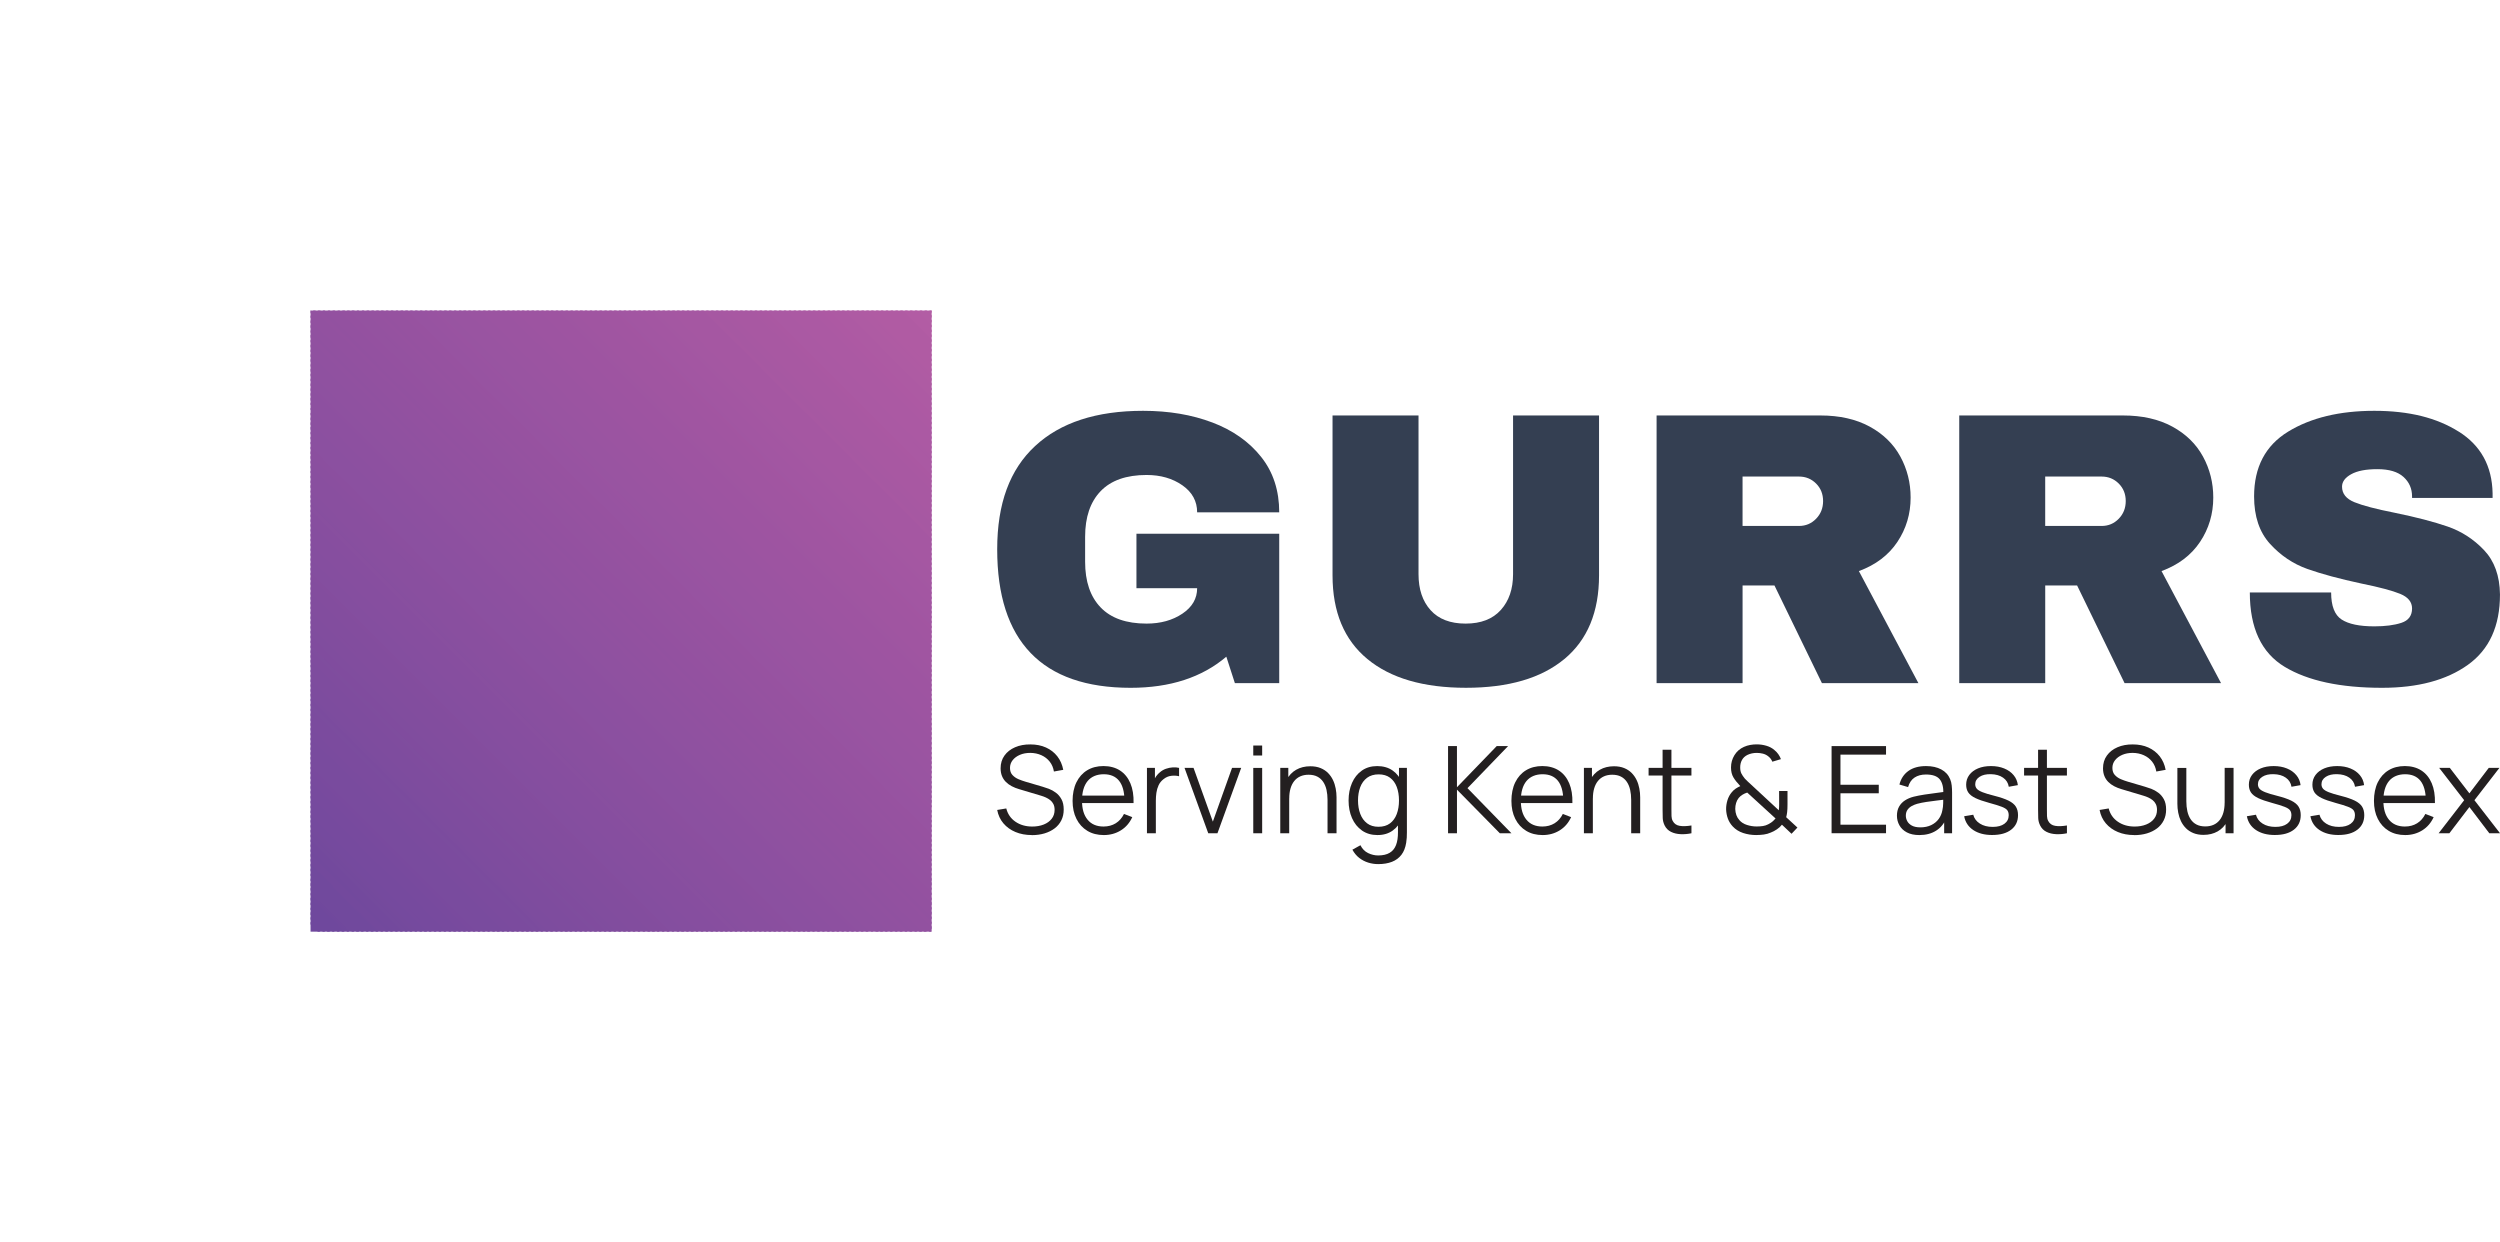 <?xml version="1.0" encoding="UTF-8"?>
<svg id="Layer_1" data-name="Layer 1" xmlns="http://www.w3.org/2000/svg" xmlns:xlink="http://www.w3.org/1999/xlink" viewBox="0 0 1224.94 608.66" fill="none">
  <defs>
    <clipPath id="clippath">
      <path d="M321.51,287.15h-90.42v-56.05h146.46v146.46h-56.05v-90.42Zm-34.37,90.42l34.38,34.37h90.41V196.73H196.73v90.41l34.37,34.37h56.05v56.05Zm0,0h-56.05v-56.05h-34.37v90.41h90.41v-34.37Zm169.35-225.4H152.16V456.49H456.49V152.16Z" style="clip-rule: evenodd; fill: none;"/>
    </clipPath>
  </defs>
  <g style="clip-path: url(#clippath);">
    <rect x="455.78" y="-62.73" width=".84" height="430.39" transform="translate(25.95 367.52) rotate(-45.04)" style="fill: #b25da4;"/>
    <rect x="454.34" y="-62.13" width="2.52" height="430.39" transform="translate(25.18 366.92) rotate(-44.99)" style="fill: #b25da4;"/>
    <rect x="453.15" y="-60.95" width="2.52" height="430.39" transform="translate(24.03 366.5) rotate(-45)" style="fill: #b25da4;"/>
    <rect x="451.97" y="-59.76" width="2.52" height="430.39" transform="translate(22.82 365.97) rotate(-45)" style="fill: #b25da4;"/>
    <rect x="450.78" y="-58.57" width="2.52" height="430.39" transform="translate(21.61 365.44) rotate(-44.99)" style="fill: #b25ca4;"/>
    <rect x="449.59" y="-57.38" width="2.52" height="430.39" transform="translate(20.46 365.02) rotate(-45)" style="fill: #b25ca4;"/>
    <rect x="448.4" y="-56.19" width="2.52" height="430.39" transform="translate(19.29 364.56) rotate(-45)" style="fill: #b25ca4;"/>
    <rect x="447.21" y="-55" width="2.52" height="430.39" transform="translate(18.08 364.04) rotate(-45)" style="fill: #b05ba3;"/>
    <rect x="446.02" y="-53.81" width="2.52" height="430.39" transform="translate(16.89 363.54) rotate(-45)" style="fill: #b05ba3;"/>
    <rect x="444.83" y="-52.62" width="2.52" height="430.39" transform="translate(15.72 363.09) rotate(-45.01)" style="fill: #b05ba3;"/>
    <rect x="443.64" y="-51.44" width="2.52" height="430.39" transform="translate(14.59 362.71) rotate(-45.02)" style="fill: #b05ba3;"/>
    <rect x="442.46" y="-50.25" width="2.52" height="430.39" transform="translate(13.36 362.14) rotate(-45.01)" style="fill: #b05ba3;"/>
    <rect x="441.27" y="-49.06" width="2.52" height="430.39" transform="translate(12.16 361.61) rotate(-45.01)" style="fill: #b05ba3;"/>
    <rect x="440.08" y="-47.87" width="2.52" height="430.39" transform="translate(10.9 360.97) rotate(-44.98)" style="fill: #b05ba3;"/>
    <rect x="438.89" y="-46.68" width="2.52" height="430.39" transform="translate(9.76 360.59) rotate(-45)" style="fill: #af5ba3;"/>
    <rect x="437.7" y="-45.49" width="2.52" height="430.39" transform="translate(8.59 360.14) rotate(-45.01)" style="fill: #af5ba3;"/>
    <rect x="436.51" y="-44.3" width="2.52" height="430.39" transform="translate(7.4 359.64) rotate(-45)" style="fill: #ae5ba3;"/>
    <rect x="435.32" y="-43.11" width="2.52" height="430.39" transform="translate(6.23 359.19) rotate(-45.01)" style="fill: #ae5ba3;"/>
    <rect x="434.13" y="-41.93" width="2.52" height="430.39" transform="translate(5.01 358.62) rotate(-45)" style="fill: #ae5ba3;"/>
    <rect x="432.95" y="-40.74" width="2.52" height="430.39" transform="translate(3.8 358.09) rotate(-44.99)" style="fill: #ad5aa3;"/>
    <rect x="431.76" y="-39.55" width="2.52" height="430.39" transform="translate(2.59 357.54) rotate(-44.99)" style="fill: #ad5aa3;"/>
    <rect x="430.57" y="-38.36" width="2.52" height="430.39" transform="translate(1.44 357.14) rotate(-45)" style="fill: #ad5aa3;"/>
    <rect x="429.38" y="-37.17" width="2.52" height="430.39" transform="translate(.24 356.62) rotate(-45)" style="fill: #ad59a3;"/>
    <rect x="428.19" y="-35.98" width="2.52" height="430.39" transform="translate(-.97 356.08) rotate(-44.99)" style="fill: #ad59a3;"/>
    <rect x="427" y="-34.79" width="2.52" height="430.39" transform="translate(-2.07 355.81) rotate(-45.02)" style="fill: #ac59a3;"/>
    <rect x="425.81" y="-33.6" width="2.52" height="430.39" transform="translate(-3.36 355.06) rotate(-44.99)" style="fill: #ac59a3;"/>
    <rect x="424.62" y="-32.42" width="2.52" height="430.39" transform="translate(-4.52 354.65) rotate(-45)" style="fill: #ab59a3;"/>
    <rect x="423.44" y="-31.23" width="2.52" height="430.39" transform="translate(-5.69 354.19) rotate(-45)" style="fill: #ab59a3;"/>
    <rect x="422.25" y="-30.04" width="2.52" height="430.39" transform="translate(-6.93 353.58) rotate(-44.99)" style="fill: #ab59a3;"/>
    <rect x="421.06" y="-28.85" width="2.52" height="430.39" transform="translate(-8.08 353.17) rotate(-45)" style="fill: #ab59a3;"/>
    <rect x="419.87" y="-27.66" width="2.52" height="430.39" transform="translate(-9.24 352.77) rotate(-45.01)" style="fill: #ab59a3;"/>
    <rect x="418.68" y="-26.47" width="2.52" height="430.39" transform="translate(-10.39 352.37) rotate(-45.02)" style="fill: #aa59a3;"/>
    <rect x="417.49" y="-25.28" width="2.52" height="430.39" transform="translate(-11.66 351.67) rotate(-44.99)" style="fill: #aa59a3;"/>
    <rect x="416.3" y="-24.09" width="2.52" height="430.39" transform="translate(-12.85 351.16) rotate(-44.99)" style="fill: #aa59a3;"/>
    <rect x="415.11" y="-22.91" width="2.52" height="430.39" transform="translate(-14.02 350.74) rotate(-45)" style="fill: #aa59a3;"/>
    <rect x="413.92" y="-21.72" width="2.52" height="430.39" transform="translate(-15.22 350.21) rotate(-45)" style="fill: #aa58a2;"/>
    <rect x="412.74" y="-20.53" width="2.52" height="430.39" transform="translate(-16.39 349.76) rotate(-45)" style="fill: #a958a2;"/>
    <rect x="411.55" y="-19.34" width="2.52" height="430.39" transform="translate(-17.61 349.19) rotate(-44.99)" style="fill: #a958a2;"/>
    <rect x="410.36" y="-18.15" width="2.52" height="430.39" transform="translate(-18.78 348.73) rotate(-44.99)" style="fill: #a858a2;"/>
    <rect x="409.17" y="-16.96" width="2.52" height="430.39" transform="translate(-19.96 348.28) rotate(-45)" style="fill: #a858a2;"/>
    <rect x="407.98" y="-15.77" width="2.52" height="430.39" transform="translate(-21.15 347.79) rotate(-45)" style="fill: #a858a2;"/>
    <rect x="406.79" y="-14.58" width="2.52" height="430.39" transform="translate(-22.3 347.41) rotate(-45.02)" style="fill: #a858a2;"/>
    <rect x="405.6" y="-13.4" width="2.52" height="430.39" transform="translate(-23.56 346.68) rotate(-44.98)" style="fill: #a858a2;"/>
    <rect x="404.41" y="-12.21" width="2.52" height="430.39" transform="translate(-24.71 346.31) rotate(-45)" style="fill: #a758a2;"/>
    <rect x="403.23" y="-11.02" width="2.52" height="430.39" transform="translate(-25.91 345.78) rotate(-45)" style="fill: #a758a2;"/>
    <rect x="402.04" y="-9.83" width="2.52" height="430.39" transform="translate(-27.13 345.19) rotate(-44.98)" style="fill: #a658a2;"/>
    <rect x="400.85" y="-8.64" width="2.52" height="430.39" transform="translate(-28.28 344.83) rotate(-45)" style="fill: #a658a2;"/>
    <rect x="399.66" y="-7.45" width="2.52" height="430.39" transform="translate(-29.43 344.45) rotate(-45.01)" style="fill: #a758a2;"/>
    <rect x="398.47" y="-6.26" width="2.52" height="430.39" transform="translate(-30.62 343.96) rotate(-45.01)" style="fill: #a557a2;"/>
    <rect x="397.28" y="-5.07" width="2.52" height="430.39" transform="translate(-31.87 343.28) rotate(-44.99)" style="fill: #a557a2;"/>
    <rect x="396.09" y="-3.89" width="2.52" height="430.39" transform="translate(-33.06 342.78) rotate(-44.99)" style="fill: #a557a2;"/>
    <rect x="394.9" y="-2.7" width="2.52" height="430.39" transform="translate(-34.24 342.33) rotate(-44.99)" style="fill: #a557a2;"/>
    <rect x="393.71" y="-1.51" width="2.52" height="430.39" transform="translate(-35.41 341.88) rotate(-45)" style="fill: #a557a2;"/>
    <rect x="392.53" y="-.32" width="2.52" height="430.39" transform="translate(-36.6 341.38) rotate(-45)" style="fill: #a557a2;"/>
    <rect x="391.34" y=".87" width="2.52" height="430.39" transform="translate(-37.82 340.78) rotate(-44.99)" style="fill: #a557a2;"/>
    <rect x="390.15" y="2.06" width="2.52" height="430.39" transform="translate(-38.92 340.59) rotate(-45.03)" style="fill: #a457a2;"/>
    <rect x="388.96" y="3.25" width="2.52" height="430.39" transform="translate(-40.15 339.98) rotate(-45.01)" style="fill: #a457a2;"/>
    <rect x="387.77" y="4.44" width="2.52" height="430.39" transform="translate(-41.35 339.45) rotate(-45.01)" style="fill: #a457a2;"/>
    <rect x="386.58" y="5.63" width="2.52" height="430.39" transform="translate(-42.53 338.96) rotate(-45.01)" style="fill: #a357a2;"/>
    <rect x="385.39" y="6.81" width="2.52" height="430.39" transform="translate(-43.76 338.35) rotate(-44.99)" style="fill: #a356a2;"/>
    <rect x="384.2" y="8" width="2.52" height="430.39" transform="translate(-44.93 337.89) rotate(-44.99)" style="fill: #a356a2;"/>
    <rect x="383.02" y="9.19" width="2.52" height="430.39" transform="translate(-46.12 337.4) rotate(-44.99)" style="fill: #a356a2;"/>
    <rect x="381.83" y="10.38" width="2.52" height="430.39" transform="translate(-47.28 337.03) rotate(-45.01)" style="fill: #a256a2;"/>
    <rect x="380.64" y="11.57" width="2.52" height="430.39" transform="translate(-48.47 336.54) rotate(-45.01)" style="fill: #a256a2;"/>
    <rect x="379.45" y="12.76" width="2.52" height="430.39" transform="translate(-49.67 336.01) rotate(-45.01)" style="fill: #a256a2;"/>
    <rect x="378.26" y="13.95" width="2.52" height="430.39" transform="translate(-50.87 335.48) rotate(-45)" style="fill: #a156a2;"/>
    <rect x="377.07" y="15.14" width="2.52" height="430.39" transform="translate(-52.09 334.83) rotate(-44.98)" style="fill: #a255a1;"/>
    <rect x="375.88" y="16.32" width="2.52" height="430.39" transform="translate(-53.27 334.38) rotate(-44.99)" style="fill: #a155a1;"/>
    <rect x="374.69" y="17.51" width="2.52" height="430.39" transform="translate(-54.43 334) rotate(-45)" style="fill: #a155a1;"/>
    <rect x="373.5" y="18.7" width="2.52" height="430.39" transform="translate(-55.62 333.51) rotate(-45)" style="fill: #a155a1;"/>
    <rect x="372.32" y="19.89" width="2.52" height="430.39" transform="translate(-56.8 333.05) rotate(-45.01)" style="fill: #a055a1;"/>
    <rect x="371.13" y="21.08" width="2.52" height="430.39" transform="translate(-57.97 332.67) rotate(-45.02)" style="fill: #a055a1;"/>
    <rect x="369.94" y="22.27" width="2.52" height="430.39" transform="translate(-59.15 332.18) rotate(-45.02)" style="fill: #a055a1;"/>
    <rect x="368.75" y="23.46" width="2.52" height="430.39" transform="translate(-60.4 331.42) rotate(-44.99)" style="fill: #a055a1;"/>
    <rect x="367.56" y="24.65" width="2.52" height="430.39" transform="translate(-61.61 330.85) rotate(-44.97)" style="fill: #a055a1;"/>
    <rect x="366.37" y="25.83" width="2.52" height="430.39" transform="translate(-62.75 330.55) rotate(-45)" style="fill: #9f55a1;"/>
    <rect x="365.18" y="27.02" width="2.52" height="430.39" transform="translate(-63.94 330.1) rotate(-45.01)" style="fill: #9f55a1;"/>
    <rect x="363.99" y="28.21" width="2.52" height="430.39" transform="translate(-65.14 329.53) rotate(-44.99)" style="fill: #9e55a1;"/>
    <rect x="362.81" y="29.4" width="2.52" height="430.39" transform="translate(-66.32 329.07) rotate(-45)" style="fill: #9e54a1;"/>
    <rect x="361.62" y="30.59" width="2.52" height="430.39" transform="translate(-67.5 328.62) rotate(-45.01)" style="fill: #9e54a1;"/>
    <rect x="360.43" y="31.78" width="2.52" height="430.39" transform="translate(-68.73 327.9) rotate(-44.97)" style="fill: #9e54a1;"/>
    <rect x="359.24" y="32.97" width="2.52" height="430.39" transform="translate(-69.89 327.6) rotate(-45)" style="fill: #9e54a1;"/>
    <rect x="358.05" y="34.15" width="2.52" height="430.39" transform="translate(-71.08 327.1) rotate(-45)" style="fill: #9d54a1;"/>
    <rect x="356.86" y="35.34" width="2.52" height="430.39" transform="translate(-72.27 326.58) rotate(-45)" style="fill: #9d54a1;"/>
    <rect x="355.67" y="36.53" width="2.52" height="430.39" transform="translate(-73.45 326.12) rotate(-45)" style="fill: #9d54a1;"/>
    <rect x="354.48" y="37.72" width="2.52" height="430.39" transform="translate(-74.67 325.44) rotate(-44.97)" style="fill: #9d54a1;"/>
    <rect x="353.3" y="38.91" width="2.52" height="430.39" transform="translate(-75.86 324.95) rotate(-44.98)" style="fill: #9d54a1;"/>
    <rect x="352.11" y="40.1" width="2.52" height="430.39" transform="translate(-77.02 324.64) rotate(-45)" style="fill: #9c54a1;"/>
    <rect x="350.92" y="41.29" width="2.52" height="430.39" transform="translate(-78.18 324.3) rotate(-45.02)" style="fill: #9c54a1;"/>
    <rect x="349.73" y="42.48" width="2.52" height="430.39" transform="translate(-79.38 323.77) rotate(-45.01)" style="fill: #9b54a1;"/>
    <rect x="348.54" y="43.67" width="2.52" height="430.39" transform="translate(-80.58 323.2) rotate(-45)" style="fill: #9b54a1;"/>
    <rect x="347.35" y="44.85" width="2.52" height="430.39" transform="translate(-81.8 322.52) rotate(-44.98)" style="fill: #9b54a1;"/>
    <rect x="346.16" y="46.04" width="2.52" height="430.39" transform="translate(-82.99 321.99) rotate(-44.97)" style="fill: #9b54a1;"/>
    <rect x="344.97" y="47.23" width="2.52" height="430.39" transform="translate(-84.17 321.57) rotate(-44.99)" style="fill: #9b54a1;"/>
    <rect x="343.79" y="48.42" width="2.52" height="430.39" transform="translate(-85.32 321.35) rotate(-45.02)" style="fill: #9a54a1;"/>
    <rect x="342.6" y="49.61" width="2.52" height="430.39" transform="translate(-86.51 320.85) rotate(-45.02)" style="fill: #9a54a1;"/>
    <rect x="341.41" y="50.8" width="2.52" height="430.39" transform="translate(-87.69 320.4) rotate(-45.03)" style="fill: #9a54a1;"/>
    <rect x="340.22" y="51.99" width="2.52" height="430.39" transform="translate(-88.93 319.57) rotate(-44.98)" style="fill: #9954a1;"/>
    <rect x="339.03" y="53.18" width="2.52" height="430.39" transform="translate(-90.12 319.04) rotate(-44.97)" style="fill: #9954a1;"/>
    <rect x="337.84" y="54.36" width="2.52" height="430.39" transform="translate(-91.28 318.77) rotate(-45.01)" style="fill: #9954a1;"/>
    <rect x="336.65" y="55.55" width="2.52" height="430.39" transform="translate(-92.47 318.24) rotate(-45)" style="fill: #9954a1;"/>
    <rect x="335.46" y="56.74" width="2.52" height="430.39" transform="translate(-93.66 317.74) rotate(-45)" style="fill: #9854a1;"/>
    <rect x="334.27" y="57.93" width="2.52" height="430.39" transform="translate(-94.83 317.45) rotate(-45.03)" style="fill: #9854a1;"/>
    <rect x="333.09" y="59.12" width="2.52" height="430.39" transform="translate(-96.04 316.72) rotate(-44.99)" style="fill: #9953a1;"/>
    <rect x="331.9" y="60.31" width="2.52" height="430.39" transform="translate(-97.24 316.12) rotate(-44.98)" style="fill: #9853a1;"/>
    <rect x="330.71" y="61.5" width="2.52" height="430.39" transform="translate(-98.43 315.66) rotate(-44.98)" style="fill: #9853a1;"/>
    <rect x="329.52" y="62.69" width="2.52" height="430.39" transform="translate(-99.61 315.25) rotate(-44.99)" style="fill: #9753a1;"/>
    <rect x="328.33" y="63.87" width="2.52" height="430.39" transform="translate(-100.8 314.79) rotate(-45)" style="fill: #9753a1;"/>
    <rect x="327.14" y="65.06" width="2.52" height="430.39" transform="translate(-101.98 314.34) rotate(-45)" style="fill: #9753a1;"/>
    <rect x="325.95" y="66.25" width="2.52" height="430.39" transform="translate(-103.18 313.77) rotate(-44.99)" style="fill: #9752a0;"/>
    <rect x="324.76" y="67.44" width="2.52" height="430.39" transform="translate(-104.37 313.16) rotate(-44.98)" style="fill: #9752a0;"/>
    <rect x="323.58" y="68.63" width="2.52" height="430.39" transform="translate(-105.55 312.82) rotate(-45)" style="fill: #9652a0;"/>
    <rect x="322.39" y="69.82" width="2.52" height="430.39" transform="translate(-106.74 312.3) rotate(-45)" style="fill: #9652a0;"/>
    <rect x="321.2" y="71.01" width="2.52" height="430.39" transform="translate(-107.93 311.84) rotate(-45)" style="fill: #9652a0;"/>
    <rect x="320.01" y="72.2" width="2.52" height="430.39" transform="translate(-109.12 311.35) rotate(-45)" style="fill: #9552a0;"/>
    <rect x="318.82" y="73.38" width="2.52" height="430.39" transform="translate(-110.31 310.82) rotate(-45)" style="fill: #9652a0;"/>
    <rect x="317.63" y="74.57" width="2.52" height="430.39" transform="translate(-111.49 310.36) rotate(-45)" style="fill: #9552a0;"/>
    <rect x="316.44" y="75.76" width="2.52" height="430.39" transform="translate(-112.69 309.72) rotate(-44.98)" style="fill: #9552a0;"/>
    <rect x="315.25" y="76.95" width="2.52" height="430.39" transform="translate(-113.87 309.34) rotate(-44.99)" style="fill: #9452a0;"/>
    <rect x="314.06" y="78.14" width="2.52" height="430.39" transform="translate(-115.05 309.07) rotate(-45.03)" style="fill: #9452a0;"/>
    <rect x="312.88" y="79.33" width="2.52" height="430.39" transform="translate(-116.25 308.39) rotate(-45)" style="fill: #9452a0;"/>
    <rect x="311.69" y="80.52" width="2.52" height="430.39" transform="translate(-117.44 307.86) rotate(-44.99)" style="fill: #9451a0;"/>
    <rect x="310.5" y="81.71" width="2.52" height="430.39" transform="translate(-118.63 307.29) rotate(-44.98)" style="fill: #9451a0;"/>
    <rect x="309.31" y="82.89" width="2.52" height="430.39" transform="translate(-119.82 306.91) rotate(-45)" style="fill: #9351a0;"/>
    <rect x="308.12" y="84.08" width="2.52" height="430.39" transform="translate(-121 306.38) rotate(-44.99)" style="fill: #9351a0;"/>
    <rect x="306.93" y="85.27" width="2.52" height="430.39" transform="translate(-122.19 305.97) rotate(-45.01)" style="fill: #9351a0;"/>
    <rect x="305.74" y="86.46" width="2.52" height="430.39" transform="translate(-123.38 305.59) rotate(-45.02)" style="fill: #9251a0;"/>
    <rect x="304.55" y="87.65" width="2.52" height="430.39" transform="translate(-124.57 304.94) rotate(-45)" style="fill: #9351a0;"/>
    <rect x="303.37" y="88.84" width="2.52" height="430.39" transform="translate(-125.76 304.49) rotate(-45.01)" style="fill: #9251a0;"/>
    <rect x="302.18" y="90.03" width="2.52" height="430.39" transform="translate(-126.95 303.81) rotate(-44.98)" style="fill: #9251a0;"/>
    <rect x="300.99" y="91.22" width="2.52" height="430.39" transform="translate(-128.14 303.46) rotate(-45)" style="fill: #9251a0;"/>
    <rect x="299.8" y="92.4" width="2.52" height="430.39" transform="translate(-129.33 303.01) rotate(-45.01)" style="fill: #9151a0;"/>
    <rect x="298.61" y="93.59" width="2.52" height="430.39" transform="translate(-130.51 302.48) rotate(-45)" style="fill: #9151a0;"/>
    <rect x="297.42" y="94.78" width="2.52" height="430.39" transform="translate(-131.71 302.15) rotate(-45.02)" style="fill: #9051a0;"/>
    <rect x="296.23" y="95.97" width="2.52" height="430.39" transform="translate(-132.89 301.5) rotate(-45)" style="fill: #9151a0;"/>
    <rect x="295.04" y="97.16" width="2.52" height="430.39" transform="translate(-134.08 301.16) rotate(-45.02)" style="fill: #9051a0;"/>
    <rect x="293.86" y="98.35" width="2.52" height="430.39" transform="translate(-135.27 300.51) rotate(-45)" style="fill: #9051a0;"/>
    <rect x="292.67" y="99.54" width="2.52" height="430.39" transform="translate(-136.46 300.05) rotate(-45)" style="fill: #9051a0;"/>
    <rect x="291.48" y="100.73" width="2.52" height="430.39" transform="translate(-137.65 299.49) rotate(-44.99)" style="fill: #8f51a0;"/>
    <rect x="290.29" y="101.91" width="2.52" height="430.39" transform="translate(-138.84 299.04) rotate(-45)" style="fill: #8f51a0;"/>
    <rect x="289.1" y="103.1" width="2.52" height="430.39" transform="translate(-140.03 298.73) rotate(-45.03)" style="fill: #8f51a0;"/>
    <rect x="287.91" y="104.29" width="2.52" height="430.39" transform="translate(-141.21 298.01) rotate(-44.99)" style="fill: #8f51a0;"/>
    <rect x="286.72" y="105.48" width="2.52" height="430.39" transform="translate(-142.4 297.56) rotate(-45)" style="fill: #8e51a0;"/>
    <rect x="285.53" y="106.67" width="2.52" height="430.39" transform="translate(-143.59 297.07) rotate(-45)" style="fill: #8e51a0;"/>
    <rect x="284.34" y="107.86" width="2.52" height="430.39" transform="translate(-144.78 296.54) rotate(-45)" style="fill: #8e50a0;"/>
    <rect x="283.16" y="109.05" width="2.52" height="430.39" transform="translate(-145.97 296.08) rotate(-45)" style="fill: #8d50a0;"/>
    <rect x="281.97" y="110.24" width="2.52" height="430.39" transform="translate(-147.16 295.59) rotate(-45)" style="fill: #8d50a0;"/>
    <rect x="280.78" y="111.42" width="2.52" height="430.39" transform="translate(-148.33 294.91) rotate(-44.98)" style="fill: #8d50a0;"/>
    <rect x="279.59" y="112.61" width="2.52" height="430.39" transform="translate(-149.52 294.45) rotate(-44.98)" style="fill: #8d50a0;"/>
    <rect x="278.4" y="113.8" width="2.52" height="430.39" transform="translate(-150.74 294.26) rotate(-45.02)" style="fill: #8c50a0;"/>
    <rect x="277.21" y="114.99" width="2.52" height="430.39" transform="translate(-151.93 293.77) rotate(-45.02)" style="fill: #8c50a0;"/>
    <rect x="276.02" y="116.18" width="2.52" height="430.39" transform="translate(-153.1 293.16) rotate(-45)" style="fill: #8c50a0;"/>
    <rect x="274.83" y="117.37" width="2.52" height="430.39" transform="translate(-154.29 292.63) rotate(-45)" style="fill: #8b50a0;"/>
    <rect x="273.65" y="118.56" width="2.52" height="430.39" transform="translate(-155.46 291.95) rotate(-44.97)" style="fill: #8b50a0;"/>
    <rect x="272.46" y="119.75" width="2.52" height="430.39" transform="translate(-156.67 291.65) rotate(-45)" style="fill: #8b50a0;"/>
    <rect x="271.27" y="120.93" width="2.52" height="430.39" transform="translate(-157.86 291.16) rotate(-45)" style="fill: #8b50a0;"/>
    <rect x="270.08" y="122.12" width="2.52" height="430.39" transform="translate(-159.06 290.82) rotate(-45.02)" style="fill: #8b50a0;"/>
    <rect x="268.89" y="123.31" width="2.52" height="430.39" transform="translate(-160.25 290.32) rotate(-45.02)" style="fill: #8b4f9f;"/>
    <rect x="267.7" y="124.5" width="2.52" height="430.39" transform="translate(-161.42 289.68) rotate(-45)" style="fill: #8b4f9f;"/>
    <rect x="266.51" y="125.69" width="2.52" height="430.39" transform="translate(-162.59 289.03) rotate(-44.98)" style="fill: #8a4f9f;"/>
    <rect x="265.32" y="126.88" width="2.52" height="430.39" transform="translate(-163.78 288.54) rotate(-44.98)" style="fill: #8a4f9f;"/>
    <rect x="264.14" y="128.07" width="2.52" height="430.39" transform="translate(-164.97 288.05) rotate(-44.98)" style="fill: #894f9f;"/>
    <rect x="262.95" y="129.26" width="2.52" height="430.39" transform="translate(-166.18 287.71) rotate(-45)" style="fill: #894f9f;"/>
    <rect x="261.76" y="130.44" width="2.52" height="430.39" transform="translate(-167.37 287.22) rotate(-45)" style="fill: #894f9f;"/>
    <rect x="260.57" y="131.63" width="2.52" height="430.39" transform="translate(-168.56 286.72) rotate(-45)" style="fill: #894f9f;"/>
    <rect x="259.38" y="132.82" width="2.52" height="430.39" transform="translate(-169.72 286.08) rotate(-44.98)" style="fill: #894f9f;"/>
    <rect x="258.19" y="134.01" width="2.52" height="430.39" transform="translate(-170.96 285.93) rotate(-45.02)" style="fill: #884f9f;"/>
    <rect x="257" y="135.2" width="2.52" height="430.39" transform="translate(-172.15 285.44) rotate(-45.03)" style="fill: #884f9f;"/>
    <rect x="255.81" y="136.39" width="2.52" height="430.39" transform="translate(-173.31 284.76) rotate(-45)" style="fill: #874f9f;"/>
    <rect x="254.63" y="137.58" width="2.52" height="430.39" transform="translate(-174.5 284.3) rotate(-45)" style="fill: #884f9f;"/>
    <rect x="253.44" y="138.77" width="2.52" height="430.39" transform="translate(-175.69 283.77) rotate(-45)" style="fill: #874e9f;"/>
    <rect x="252.25" y="139.95" width="2.52" height="430.39" transform="translate(-176.88 283.28) rotate(-45)" style="fill: #874e9f;"/>
    <rect x="251.06" y="141.14" width="2.52" height="430.39" transform="translate(-178.07 282.82) rotate(-45.01)" style="fill: #874e9f;"/>
    <rect x="249.87" y="142.33" width="2.52" height="430.39" transform="translate(-179.25 282.29) rotate(-45)" style="fill: #864e9f;"/>
    <rect x="248.68" y="143.52" width="2.52" height="430.39" transform="translate(-180.47 281.95) rotate(-45.02)" style="fill: #864e9f;"/>
    <rect x="247.49" y="144.71" width="2.52" height="430.39" transform="translate(-181.63 281.31) rotate(-45)" style="fill: #864e9f;"/>
    <rect x="246.3" y="145.9" width="2.52" height="430.39" transform="translate(-182.82 280.82) rotate(-45)" style="fill: #864e9f;"/>
    <rect x="245.11" y="147.09" width="2.52" height="430.39" transform="translate(-183.97 280.13) rotate(-44.97)" style="fill: #854e9f;"/>
    <rect x="243.93" y="148.28" width="2.52" height="430.39" transform="translate(-185.2 279.83) rotate(-45)" style="fill: #854e9f;"/>
    <rect x="242.74" y="149.46" width="2.52" height="430.39" transform="translate(-186.38 279.3) rotate(-44.99)" style="fill: #854e9f;"/>
    <rect x="241.55" y="150.65" width="2.52" height="430.39" transform="translate(-187.61 279) rotate(-45.02)" style="fill: #844e9f;"/>
    <rect x="240.36" y="151.84" width="2.52" height="430.39" transform="translate(-188.8 278.5) rotate(-45.02)" style="fill: #844e9f;"/>
    <rect x="239.17" y="153.03" width="2.52" height="430.39" transform="translate(-189.94 277.82) rotate(-44.99)" style="fill: #844e9f;"/>
    <rect x="237.98" y="154.22" width="2.52" height="430.39" transform="translate(-191.14 277.37) rotate(-45)" style="fill: #844d9e;"/>
    <rect x="236.79" y="155.41" width="2.52" height="430.39" transform="translate(-192.3 276.72) rotate(-44.98)" style="fill: #834d9e;"/>
    <rect x="235.6" y="156.6" width="2.52" height="430.39" transform="translate(-193.48 276.19) rotate(-44.97)" style="fill: #834d9e;"/>
    <rect x="234.42" y="157.79" width="2.52" height="430.39" transform="translate(-194.71 275.89) rotate(-45)" style="fill: #834d9e;"/>
    <rect x="233.23" y="158.97" width="2.52" height="430.39" transform="translate(-195.93 275.55) rotate(-45.02)" style="fill: #824d9e;"/>
    <rect x="232.04" y="160.16" width="2.52" height="430.39" transform="translate(-197.09 274.91) rotate(-45)" style="fill: #824d9e;"/>
    <rect x="230.85" y="161.35" width="2.52" height="430.39" transform="translate(-198.24 274.26) rotate(-44.98)" style="fill: #824d9e;"/>
    <rect x="229.66" y="162.54" width="2.52" height="430.39" transform="translate(-199.43 273.77) rotate(-44.98)" style="fill: #824d9e;"/>
    <rect x="228.47" y="163.73" width="2.52" height="430.39" transform="translate(-200.65 273.43) rotate(-45)" style="fill: #814d9e;"/>
    <rect x="227.28" y="164.92" width="2.52" height="430.39" transform="translate(-201.85 272.98) rotate(-45.01)" style="fill: #814d9e;"/>
    <rect x="226.09" y="166.11" width="2.52" height="430.39" transform="translate(-203.04 272.48) rotate(-45.01)" style="fill: #814d9e;"/>
    <rect x="224.9" y="167.3" width="2.52" height="430.39" transform="translate(-204.22 271.96) rotate(-45)" style="fill: #804d9e;"/>
    <rect x="223.72" y="168.48" width="2.52" height="430.39" transform="translate(-205.42 271.5) rotate(-45.01)" style="fill: #804d9e;"/>
    <rect x="222.53" y="169.67" width="2.52" height="430.39" transform="translate(-206.57 270.85) rotate(-44.99)" style="fill: #804c9e;"/>
    <rect x="221.34" y="170.86" width="2.52" height="430.39" transform="translate(-207.78 270.47) rotate(-45)" style="fill: #804c9e;"/>
    <rect x="220.15" y="172.05" width="2.52" height="430.39" transform="translate(-209.03 270.17) rotate(-45.03)" style="fill: #7f4d9e;"/>
    <rect x="218.96" y="173.24" width="2.52" height="430.39" transform="translate(-210.16 269.49) rotate(-45)" style="fill: #7f4c9e;"/>
    <rect x="217.77" y="174.43" width="2.52" height="430.39" transform="translate(-211.35 269) rotate(-45)" style="fill: #7f4c9e;"/>
    <rect x="216.58" y="175.62" width="2.52" height="430.39" transform="translate(-212.51 268.39) rotate(-44.99)" style="fill: #7e4c9e;"/>
    <rect x="215.39" y="176.81" width="2.52" height="430.39" transform="translate(-213.67 267.82) rotate(-44.97)" style="fill: #7e4c9e;"/>
    <rect x="214.21" y="178" width="2.52" height="430.39" transform="translate(-214.91 267.48) rotate(-44.99)" style="fill: #7e4c9e;"/>
    <rect x="213.02" y="179.18" width="2.52" height="430.39" transform="translate(-216.16 267.22) rotate(-45.03)" style="fill: #7e4c9e;"/>
    <rect x="211.83" y="180.37" width="2.52" height="430.39" transform="translate(-217.28 266.5) rotate(-45)" style="fill: #7d4c9e;"/>
    <rect x="210.64" y="181.56" width="2.52" height="430.39" transform="translate(-218.47 266) rotate(-44.99)" style="fill: #7d4c9e;"/>
    <rect x="209.45" y="182.75" width="2.52" height="430.39" transform="translate(-219.67 265.55) rotate(-45)" style="fill: #7d4c9e;"/>
    <rect x="208.26" y="183.94" width="2.52" height="430.39" transform="translate(-220.8 264.87) rotate(-44.98)" style="fill: #7c4c9e;"/>
    <rect x="207.07" y="185.13" width="2.52" height="430.39" transform="translate(-221.99 264.38) rotate(-44.97)" style="fill: #7b4b9e;"/>
    <rect x="205.88" y="186.32" width="2.52" height="430.39" transform="translate(-223.24 264.07) rotate(-45)" style="fill: #7b4c9e;"/>
    <rect x="204.7" y="187.51" width="2.52" height="430.39" transform="translate(-224.46 263.69) rotate(-45.01)" style="fill: #7b4b9e;"/>
    <rect x="203.51" y="188.69" width="2.52" height="430.39" transform="translate(-225.66 263.24) rotate(-45.02)" style="fill: #7b4b9e;"/>
    <rect x="202.32" y="189.88" width="2.52" height="430.39" transform="translate(-226.86 262.75) rotate(-45.02)" style="fill: #7b4b9e;"/>
    <rect x="201.13" y="191.07" width="2.52" height="430.39" transform="translate(-227.93 261.91) rotate(-44.97)" style="fill: #7b4b9e;"/>
    <rect x="199.94" y="192.26" width="2.52" height="430.39" transform="translate(-229.2 261.65) rotate(-45.01)" style="fill: #7a4b9e;"/>
    <rect x="198.75" y="193.45" width="2.52" height="430.39" transform="translate(-230.38 261.15) rotate(-45)" style="fill: #7a4b9e;"/>
    <rect x="197.56" y="194.64" width="2.52" height="430.39" transform="translate(-231.55 260.59) rotate(-44.99)" style="fill: #794b9e;"/>
    <rect x="196.37" y="195.83" width="2.52" height="430.39" transform="translate(-232.82 260.32) rotate(-45.03)" style="fill: #794b9e;"/>
    <rect x="195.18" y="197.01" width="2.52" height="430.39" transform="translate(-234 259.83) rotate(-45.03)" style="fill: #794b9e;"/>
    <rect x="194" y="198.2" width="2.52" height="430.39" transform="translate(-235.07 259) rotate(-44.98)" style="fill: #794b9e;"/>
    <rect x="192.81" y="199.39" width="2.52" height="430.39" transform="translate(-236.27 258.54) rotate(-44.99)" style="fill: #794b9e;"/>
    <rect x="191.62" y="200.58" width="2.52" height="430.39" transform="translate(-237.52 258.2) rotate(-45.01)" style="fill: #794b9e;"/>
    <rect x="190.43" y="201.77" width="2.52" height="430.39" transform="translate(-238.69 257.67) rotate(-45)" style="fill: #794a9e;"/>
    <rect x="189.24" y="202.96" width="2.52" height="430.39" transform="translate(-239.9 257.22) rotate(-45.01)" style="fill: #784a9e;"/>
    <rect x="188.05" y="204.15" width="2.52" height="430.39" transform="translate(-241.08 256.73) rotate(-45.01)" style="fill: #784a9e;"/>
    <rect x="186.86" y="205.34" width="2.52" height="430.39" transform="translate(-242.26 256.19) rotate(-45)" style="fill: #774a9e;"/>
    <rect x="185.67" y="206.53" width="2.52" height="430.39" transform="translate(-243.46 255.74) rotate(-45.01)" style="fill: #774a9e;"/>
    <rect x="184.49" y="207.71" width="2.52" height="430.39" transform="translate(-244.7 255.36) rotate(-45.02)" style="fill: #774a9e;"/>
    <rect x="183.3" y="208.9" width="2.52" height="430.39" transform="translate(-245.81 254.68) rotate(-44.99)" style="fill: #764a9e;"/>
    <rect x="182.11" y="210.09" width="2.52" height="430.39" transform="translate(-247.03 254.26) rotate(-45)" style="fill: #764a9e;"/>
    <rect x="180.92" y="211.28" width="2.52" height="430.39" transform="translate(-248.19 253.69) rotate(-44.99)" style="fill: #764a9e;"/>
    <rect x="179.73" y="212.47" width="2.52" height="430.39" transform="translate(-249.31 253.05) rotate(-44.97)" style="fill: #764a9e;"/>
    <rect x="178.54" y="213.66" width="2.52" height="430.39" transform="translate(-250.53 252.63) rotate(-44.99)" style="fill: #754a9e;"/>
    <rect x="177.35" y="214.85" width="2.52" height="430.39" transform="translate(-251.82 252.37) rotate(-45.02)" style="fill: #754a9e;"/>
    <rect x="176.16" y="216.04" width="2.52" height="430.39" transform="translate(-253 251.87) rotate(-45.01)" style="fill: #754a9d;"/>
    <rect x="174.98" y="217.22" width="2.52" height="430.39" transform="translate(-254.15 251.27) rotate(-45)" style="fill: #744a9d;"/>
    <rect x="173.79" y="218.41" width="2.52" height="430.39" transform="translate(-255.32 250.74) rotate(-45)" style="fill: #744a9d;"/>
    <rect x="172.6" y="219.6" width="2.52" height="430.39" transform="translate(-256.51 250.25) rotate(-45)" style="fill: #73499d;"/>
    <rect x="171.41" y="220.79" width="2.52" height="430.39" transform="translate(-257.71 249.79) rotate(-45)" style="fill: #73499d;"/>
    <rect x="170.22" y="221.98" width="2.52" height="430.39" transform="translate(-258.88 249.26) rotate(-44.99)" style="fill: #72499d;"/>
    <rect x="169.03" y="223.17" width="2.52" height="430.39" transform="translate(-260.09 248.81) rotate(-45)" style="fill: #73499d;"/>
    <rect x="167.84" y="224.36" width="2.52" height="430.39" transform="translate(-261.29 248.35) rotate(-45)" style="fill: #73499d;"/>
    <rect x="166.65" y="225.55" width="2.52" height="430.39" transform="translate(-262.45 247.78) rotate(-44.99)" style="fill: #71499d;"/>
    <rect x="165.46" y="226.73" width="2.52" height="430.39" transform="translate(-263.67 247.37) rotate(-45.01)" style="fill: #71499d;"/>
    <rect x="164.28" y="227.92" width="2.52" height="430.39" transform="translate(-264.86 246.87) rotate(-45)" style="fill: #71499d;"/>
    <rect x="163.09" y="229.11" width="2.52" height="430.39" transform="translate(-266.02 246.31) rotate(-44.99)" style="fill: #71499d;"/>
    <rect x="161.9" y="230.3" width="2.52" height="430.39" transform="translate(-267.24 245.89) rotate(-45.01)" style="fill: #71499d;"/>
    <rect x="160.71" y="231.49" width="2.52" height="430.39" transform="translate(-268.43 245.4) rotate(-45.01)" style="fill: #71499d;"/>
    <rect x="159.52" y="232.68" width="2.52" height="430.39" transform="translate(-269.58 244.83) rotate(-44.99)" style="fill: #70489d;"/>
    <rect x="158.33" y="233.87" width="2.52" height="430.39" transform="translate(-270.88 244.57) rotate(-45.03)" style="fill: #6f489d;"/>
    <rect x="157.14" y="235.06" width="2.52" height="430.39" transform="translate(-272.07 244.07) rotate(-45.03)" style="fill: #6f489d;"/>
    <rect x="155.95" y="236.24" width="2.52" height="430.39" transform="translate(-273.15 243.35) rotate(-44.99)" style="fill: #6f489d;"/>
    <rect x="154.77" y="237.43" width="2.52" height="430.39" transform="translate(-274.37 242.94) rotate(-45.01)" style="fill: #6f489d;"/>
    <rect x="153.58" y="238.62" width="2.52" height="430.39" transform="translate(-275.54 242.41) rotate(-45)" style="fill: #6f489d;"/>
    <rect x="151.67" y="240.11" width="3.36" height="430.39" transform="translate(-276.96 241.65) rotate(-44.98)" style="fill: #6f489d;"/>
  </g>
  <g>
    <g>
      <path d="M594.01,207c10.04,3.81,18.01,9.44,23.92,16.87s8.86,16.49,8.86,27.16h-40.22c0-5.46-2.42-9.88-7.24-13.25-4.83-3.37-10.67-5.05-17.54-5.05-9.91,0-17.41,2.64-22.49,7.91-5.08,5.27-7.62,12.74-7.62,22.4v12.2c0,9.66,2.54,17.13,7.62,22.4,5.08,5.28,12.58,7.91,22.49,7.91,6.86,0,12.71-1.62,17.54-4.86,4.83-3.24,7.24-7.4,7.24-12.48h-29.74v-26.69h69.96v73.2h-21.73l-4.19-12.96c-11.95,10.17-27.58,15.25-46.89,15.25-21.73,0-38.06-5.69-48.99-17.06-10.93-11.37-16.39-28.31-16.39-50.8s6.19-39.11,18.58-50.61c12.39-11.5,30.02-17.25,52.9-17.25,12.58,0,23.89,1.91,33.93,5.72Z" style="fill: #343f52;"/>
      <path d="M766.51,322.89c-11.31,9.41-27.39,14.11-48.22,14.11s-36.95-4.7-48.32-14.11c-11.37-9.4-17.06-23.06-17.06-40.98v-78.34h42.13v77.77c0,7.37,1.97,13.25,5.91,17.63,3.94,4.38,9.66,6.58,17.16,6.58s13.25-2.22,17.25-6.67c4-4.45,6-10.29,6-17.54v-77.77h42.13v78.34c0,17.92-5.66,31.58-16.96,40.98Z" style="fill: #343f52;"/>
      <path d="M929.68,265.52c-4.32,6.48-10.61,11.25-18.87,14.3l29.16,54.9h-47.27l-23.25-47.84h-15.63v47.84h-42.13V203.57h80.25c9.4,0,17.44,1.81,24.11,5.43,6.67,3.62,11.69,8.52,15.06,14.68,3.37,6.17,5.05,12.87,5.05,20.11,0,8.01-2.16,15.25-6.48,21.73Zm-39.84-28.59c-2.29-2.29-5.08-3.43-8.39-3.43h-27.64v24.21h27.64c3.3,0,6.1-1.17,8.39-3.53,2.29-2.35,3.43-5.24,3.43-8.67s-1.14-6.29-3.43-8.58Z" style="fill: #343f52;"/>
      <path d="M1077.97,265.52c-4.32,6.48-10.61,11.25-18.87,14.3l29.16,54.9h-47.27l-23.25-47.84h-15.63v47.84h-42.13V203.57h80.25c9.4,0,17.44,1.81,24.11,5.43,6.67,3.62,11.69,8.52,15.06,14.68,3.37,6.17,5.05,12.87,5.05,20.11,0,8.01-2.16,15.25-6.48,21.73Zm-39.84-28.59c-2.29-2.29-5.08-3.43-8.39-3.43h-27.64v24.21h27.64c3.3,0,6.1-1.17,8.39-3.53,2.29-2.35,3.43-5.24,3.43-8.67s-1.14-6.29-3.43-8.58Z" style="fill: #343f52;"/>
      <path d="M1204.73,211.48c10.8,6.8,16.33,16.87,16.58,30.21v2.29h-39.46v-.76c0-3.81-1.4-6.99-4.19-9.53-2.8-2.54-7.05-3.81-12.77-3.81s-9.88,.83-12.87,2.48c-2.99,1.65-4.48,3.69-4.48,6.1,0,3.43,2.03,5.97,6.1,7.62,4.07,1.65,10.61,3.37,19.63,5.15,10.55,2.16,19.22,4.42,26.02,6.77,6.8,2.35,12.74,6.19,17.82,11.53,5.08,5.34,7.69,12.58,7.82,21.73,0,15.51-5.24,27-15.73,34.5-10.48,7.5-24.49,11.25-42.03,11.25-20.46,0-36.38-3.43-47.75-10.29-11.37-6.86-17.06-19-17.06-36.41h39.84c0,6.61,1.72,11.03,5.15,13.25,3.43,2.23,8.77,3.34,16.01,3.34,5.34,0,9.75-.57,13.25-1.72,3.49-1.14,5.24-3.49,5.24-7.05,0-3.17-1.94-5.56-5.81-7.15-3.88-1.59-10.2-3.27-18.97-5.05-10.67-2.29-19.51-4.67-26.5-7.15-6.99-2.48-13.09-6.58-18.3-12.29-5.21-5.72-7.82-13.47-7.82-23.26,0-14.36,5.56-24.94,16.68-31.74,11.12-6.8,25.19-10.2,42.22-10.2s30.56,3.4,41.36,10.2Z" style="fill: #343f52;"/>
    </g>
    <g>
      <path d="M505.59,409.16c-2.99,0-5.67-.5-8.05-1.5s-4.35-2.42-5.9-4.25-2.56-4.02-3.04-6.55l4.45-.74c.71,2.77,2.21,4.94,4.51,6.51,2.29,1.57,5.03,2.36,8.21,2.36,2.1,0,3.97-.33,5.63-.99s2.96-1.61,3.91-2.83c.95-1.22,1.42-2.68,1.42-4.36,0-1.11-.2-2.05-.59-2.83s-.92-1.43-1.57-1.94c-.65-.51-1.36-.94-2.13-1.29-.77-.35-1.52-.63-2.25-.84l-10.82-3.23c-1.3-.38-2.51-.85-3.62-1.44-1.11-.58-2.07-1.28-2.89-2.1-.82-.82-1.46-1.78-1.91-2.89s-.68-2.37-.68-3.79c0-2.41,.63-4.5,1.9-6.26,1.26-1.76,2.99-3.11,5.19-4.06,2.19-.95,4.69-1.41,7.5-1.39,2.85,0,5.39,.5,7.63,1.51,2.24,1.01,4.1,2.45,5.56,4.31,1.46,1.87,2.43,4.08,2.91,6.63l-4.57,.83c-.3-1.86-.98-3.47-2.05-4.83-1.07-1.36-2.43-2.42-4.08-3.16s-3.46-1.12-5.44-1.14c-1.92,0-3.62,.32-5.11,.96-1.49,.64-2.67,1.52-3.54,2.62-.87,1.11-1.3,2.37-1.3,3.79s.4,2.6,1.2,3.47c.8,.87,1.79,1.55,2.96,2.05,1.18,.49,2.32,.9,3.42,1.22l8.36,2.46c.87,.24,1.89,.58,3.07,1.02,1.18,.44,2.32,1.08,3.44,1.9,1.12,.82,2.04,1.89,2.77,3.22,.73,1.32,1.1,3,1.1,5.04s-.39,3.75-1.17,5.31-1.88,2.88-3.29,3.94-3.06,1.88-4.95,2.45c-1.89,.56-3.95,.85-6.18,.85Z" style="fill: #231f20;"/>
      <path d="M540.87,409.16c-3.12,0-5.83-.69-8.11-2.08-2.28-1.38-4.06-3.33-5.32-5.84-1.27-2.51-1.9-5.46-1.9-8.84s.62-6.52,1.87-9.07c1.25-2.55,3-4.52,5.26-5.9,2.26-1.38,4.94-2.08,8.02-2.08s5.86,.73,8.09,2.18c2.23,1.45,3.92,3.53,5.07,6.24,1.15,2.71,1.67,5.94,1.57,9.7h-4.45v-1.54c-.08-4.15-.97-7.28-2.68-9.4-1.71-2.11-4.21-3.17-7.49-3.17s-6.07,1.12-7.9,3.35c-1.83,2.23-2.74,5.42-2.74,9.55s.91,7.16,2.74,9.38c1.83,2.22,4.42,3.34,7.78,3.34,2.29,0,4.29-.53,6-1.59,1.71-1.06,3.06-2.58,4.05-4.58l4.06,1.57c-1.27,2.79-3.13,4.95-5.59,6.48-2.46,1.53-5.24,2.3-8.35,2.3Zm-12.25-15.68v-3.65h24.46v3.65h-24.46Z" style="fill: #231f20;"/>
      <path d="M561.98,408.27v-32.02h3.91v7.71l-.77-1.01c.36-.95,.82-1.82,1.39-2.62,.57-.8,1.2-1.46,1.87-1.97,.83-.73,1.8-1.29,2.91-1.68,1.11-.39,2.22-.61,3.35-.68,1.13-.07,2.15,.02,3.08,.25v4.09c-1.17-.3-2.44-.37-3.82-.21s-2.66,.71-3.82,1.66c-1.07,.83-1.87,1.82-2.4,2.98s-.89,2.38-1.07,3.68-.27,2.58-.27,3.84v15.98h-4.36Z" style="fill: #231f20;"/>
      <path d="M592.01,408.27l-11.62-32.02h4.42l9.46,26.33,9.4-26.33h4.48l-11.62,32.02h-4.51Z" style="fill: #231f20;"/>
      <path d="M614.07,370.18v-4.89h4.36v4.89h-4.36Zm0,38.1v-32.02h4.36v32.02h-4.36Z" style="fill: #231f20;"/>
      <path d="M627.3,408.27v-32.02h3.94v7.89h.44v24.13h-4.39Zm23.16,0v-16.34c0-1.78-.17-3.41-.5-4.91-.34-1.49-.87-2.8-1.62-3.91s-1.7-1.98-2.88-2.59c-1.18-.61-2.6-.92-4.28-.92-1.54,0-2.9,.27-4.08,.8-1.18,.53-2.16,1.3-2.96,2.3s-1.41,2.21-1.82,3.63c-.42,1.42-.62,3.04-.62,4.86l-3.08-.68c0-3.28,.57-6.04,1.72-8.27,1.15-2.23,2.73-3.92,4.74-5.07s4.33-1.72,6.94-1.72c1.92,0,3.59,.3,5.03,.89,1.43,.59,2.65,1.39,3.65,2.4,1,1.01,1.8,2.16,2.42,3.45s1.06,2.67,1.33,4.12c.28,1.45,.42,2.9,.42,4.34v17.61h-4.39Z" style="fill: #231f20;"/>
      <path d="M674.97,409.16c-2.98,0-5.53-.75-7.65-2.24-2.12-1.49-3.74-3.51-4.86-6.06-1.13-2.55-1.69-5.43-1.69-8.63s.56-6.05,1.67-8.6,2.72-4.57,4.82-6.05,4.61-2.22,7.53-2.22,5.53,.73,7.59,2.19c2.06,1.46,3.61,3.46,4.67,6,1.06,2.54,1.59,5.43,1.59,8.67s-.52,6.05-1.57,8.61-2.59,4.59-4.63,6.08c-2.04,1.49-4.53,2.24-7.47,2.24Zm.3,14.23c-1.64,0-3.26-.24-4.85-.73-1.59-.49-3.06-1.25-4.4-2.28s-2.47-2.39-3.38-4.05l3.94-2.19c.89,1.78,2.14,3.06,3.75,3.84,1.61,.78,3.26,1.17,4.94,1.17,2.31,0,4.18-.43,5.62-1.29s2.48-2.13,3.13-3.81,.97-3.78,.95-6.29v-8.54h.5v-22.98h3.88v31.58c0,.91-.03,1.78-.07,2.62-.05,.84-.14,1.66-.28,2.48-.38,2.39-1.15,4.36-2.33,5.9-1.18,1.54-2.72,2.69-4.63,3.44-1.91,.75-4.17,1.13-6.77,1.13Zm.15-18.29c2.27,0,4.15-.55,5.63-1.66s2.59-2.63,3.32-4.58c.73-1.95,1.1-4.15,1.1-6.63s-.37-4.73-1.1-6.66c-.73-1.93-1.83-3.43-3.31-4.52-1.47-1.09-3.32-1.63-5.56-1.63s-4.19,.56-5.69,1.69c-1.5,1.13-2.61,2.66-3.34,4.6s-1.08,4.11-1.08,6.52,.37,4.62,1.11,6.57,1.85,3.48,3.34,4.61,3.34,1.69,5.57,1.69Z" style="fill: #231f20;"/>
      <path d="M709.51,408.27v-42.7h4.36v20.16l19.48-20.16h5.57l-19.89,20.61,21.53,22.09h-5.69l-20.99-21.35v21.35h-4.36Z" style="fill: #231f20;"/>
      <path d="M755.89,409.16c-3.12,0-5.83-.69-8.11-2.08-2.28-1.38-4.06-3.33-5.32-5.84-1.27-2.51-1.9-5.46-1.9-8.84s.62-6.52,1.87-9.07c1.25-2.55,3-4.52,5.26-5.9,2.26-1.38,4.94-2.08,8.02-2.08s5.86,.73,8.09,2.18c2.23,1.45,3.92,3.53,5.07,6.24,1.15,2.71,1.67,5.94,1.57,9.7h-4.45v-1.54c-.08-4.15-.97-7.28-2.68-9.4-1.71-2.11-4.21-3.17-7.49-3.17s-6.07,1.12-7.9,3.35c-1.83,2.23-2.74,5.42-2.74,9.55s.91,7.16,2.74,9.38c1.83,2.22,4.42,3.34,7.78,3.34,2.29,0,4.29-.53,6-1.59,1.71-1.06,3.06-2.58,4.05-4.58l4.06,1.57c-1.27,2.79-3.13,4.95-5.59,6.48-2.46,1.53-5.24,2.3-8.35,2.3Zm-12.25-15.68v-3.65h24.46v3.65h-24.46Z" style="fill: #231f20;"/>
      <path d="M776.08,408.27v-32.02h3.94v7.89h.44v24.13h-4.39Zm23.16,0v-16.34c0-1.78-.17-3.41-.5-4.91-.34-1.49-.87-2.8-1.62-3.91s-1.7-1.98-2.88-2.59c-1.18-.61-2.6-.92-4.28-.92-1.54,0-2.9,.27-4.08,.8-1.18,.53-2.16,1.3-2.96,2.3s-1.41,2.21-1.82,3.63c-.42,1.42-.62,3.04-.62,4.86l-3.08-.68c0-3.28,.57-6.04,1.72-8.27,1.15-2.23,2.73-3.92,4.74-5.07s4.33-1.72,6.94-1.72c1.92,0,3.59,.3,5.03,.89,1.43,.59,2.65,1.39,3.65,2.4,1,1.01,1.8,2.16,2.42,3.45s1.06,2.67,1.33,4.12c.28,1.45,.42,2.9,.42,4.34v17.61h-4.39Z" style="fill: #231f20;"/>
      <path d="M807.77,379.99v-3.74h20.99v3.74h-20.99Zm20.99,28.29c-1.8,.38-3.57,.52-5.32,.44-1.75-.08-3.31-.45-4.68-1.13-1.37-.67-2.42-1.72-3.13-3.14-.57-1.19-.89-2.39-.93-3.6-.05-1.22-.07-2.6-.07-4.17v-29.32h4.33v29.15c0,1.34,.01,2.47,.04,3.37s.23,1.69,.61,2.39c.71,1.32,1.84,2.12,3.39,2.37,1.55,.26,3.47,.2,5.77-.18v3.82Z" style="fill: #231f20;"/>
      <path d="M860.67,409.16c-2.37,0-4.57-.34-6.6-1.02-2.03-.68-3.72-1.75-5.09-3.22-1.07-1.15-1.86-2.43-2.37-3.84-.51-1.41-.8-2.91-.86-4.49-.02-1.5,.2-2.99,.65-4.48,.45-1.48,1.17-2.8,2.13-3.94,.57-.71,1.22-1.3,1.94-1.78,.72-.47,1.47-.88,2.24-1.22-1.48-1.54-2.61-2.97-3.39-4.28-.78-1.31-1.17-2.93-1.17-4.85,0-2.19,.56-4.2,1.68-6.02,1.12-1.82,2.66-3.17,4.64-4.06,1.01-.45,2.04-.78,3.1-.96,1.06-.19,2.11-.28,3.16-.28,1.6,0,3.17,.22,4.71,.67,1.54,.44,2.86,1.14,3.94,2.09,.73,.57,1.37,1.25,1.93,2.03,.55,.78,.99,1.6,1.3,2.45l-4.21,1.25c-.42-1.07-1.11-1.97-2.08-2.7-.75-.59-1.62-1.01-2.59-1.25-.98-.24-1.96-.36-2.95-.36-1.68,0-3.2,.33-4.57,.98-1.19,.59-2.08,1.41-2.67,2.46-.59,1.05-.89,2.27-.89,3.68,0,1.21,.2,2.2,.59,2.98s.97,1.63,1.72,2.54c.43,.47,.92,.95,1.45,1.44,.53,.49,1.08,.98,1.63,1.5l13.52,12.54c.08-.55,.13-1.09,.15-1.62,.02-.52,.03-1.04,.03-1.56l-.03-6.26h4.12v6.55c0,1.56-.06,2.84-.18,3.82-.12,.99-.28,1.81-.47,2.46l5.51,5.07-2.88,3.05-4.71-4.45c-.65,.85-1.48,1.61-2.48,2.28s-1.99,1.2-2.98,1.57c-1.07,.47-2.19,.8-3.38,.96s-2.39,.25-3.62,.25Zm.06-4.21c1.13,0,2.14-.07,3.05-.21,.91-.14,1.78-.42,2.61-.86,1.05-.55,1.83-1.07,2.34-1.56,.51-.48,.93-.91,1.25-1.29l-13.88-12.69c-.83,.26-1.61,.61-2.33,1.05-.72,.44-1.34,.97-1.85,1.59-.57,.71-1,1.53-1.27,2.46-.28,.93-.42,1.91-.42,2.94,.04,1.09,.22,2.09,.55,3.01,.33,.92,.82,1.73,1.47,2.45,.93,1.09,2.17,1.88,3.74,2.37,1.56,.5,3.14,.74,4.74,.74Z" style="fill: #231f20;"/>
      <path d="M897.43,408.27v-42.7h26.68v4.18h-22.33v14.76h18.77v4.18h-18.77v15.39h22.33v4.18h-26.68Z" style="fill: #231f20;"/>
      <path d="M940.39,409.16c-2.41,0-4.43-.44-6.06-1.3s-2.85-2.03-3.66-3.47-1.22-3.01-1.22-4.71,.35-3.23,1.05-4.46,1.66-2.25,2.88-3.04,2.62-1.39,4.23-1.81c1.62-.39,3.41-.75,5.38-1.05,1.97-.31,3.89-.57,5.78-.8,1.89-.23,3.54-.45,4.97-.67l-1.54,.95c.06-3.16-.55-5.5-1.84-7.03-1.28-1.52-3.52-2.28-6.7-2.28-2.19,0-4.05,.49-5.56,1.48-1.51,.99-2.57,2.55-3.19,4.68l-4.24-1.25c.73-2.87,2.2-5.09,4.42-6.67,2.21-1.58,5.09-2.37,8.63-2.37,2.93,0,5.41,.55,7.46,1.65,2.05,1.1,3.49,2.68,4.34,4.76,.4,.93,.65,1.97,.77,3.11s.18,2.31,.18,3.5v19.89h-3.88v-8.03l1.13,.47c-1.09,2.75-2.78,4.84-5.07,6.29s-5.04,2.16-8.24,2.16Zm.5-3.77c2.04,0,3.81-.37,5.34-1.1,1.52-.73,2.75-1.74,3.68-3.01,.93-1.27,1.53-2.71,1.81-4.31,.24-1.03,.37-2.16,.39-3.4,.02-1.23,.03-2.16,.03-2.77l1.66,.86c-1.48,.2-3.09,.4-4.82,.59-1.73,.2-3.43,.43-5.1,.68-1.67,.26-3.18,.56-4.52,.92-.91,.26-1.79,.62-2.64,1.08-.85,.47-1.55,1.08-2.09,1.85-.54,.77-.82,1.73-.82,2.88,0,.93,.23,1.83,.7,2.7s1.22,1.59,2.25,2.16c1.04,.57,2.42,.86,4.14,.86Z" style="fill: #231f20;"/>
      <path d="M976.12,409.13c-3.76,0-6.84-.81-9.27-2.43-2.42-1.62-3.91-3.87-4.46-6.76l4.45-.74c.47,1.82,1.56,3.27,3.25,4.34,1.69,1.08,3.78,1.62,6.27,1.62s4.35-.51,5.75-1.53c1.4-1.02,2.11-2.41,2.11-4.17,0-.99-.22-1.79-.67-2.42-.44-.62-1.35-1.2-2.71-1.73-1.36-.53-3.4-1.17-6.11-1.9-2.91-.79-5.18-1.58-6.82-2.37-1.64-.79-2.81-1.71-3.5-2.74-.69-1.04-1.04-2.31-1.04-3.81,0-1.82,.51-3.41,1.54-4.79,1.03-1.37,2.45-2.44,4.27-3.2,1.82-.76,3.93-1.14,6.35-1.14s4.57,.39,6.48,1.17c1.91,.78,3.44,1.87,4.61,3.28,1.17,1.4,1.86,3.03,2.08,4.89l-4.45,.8c-.3-1.88-1.23-3.37-2.8-4.46-1.57-1.1-3.56-1.66-5.97-1.71-2.27-.06-4.12,.37-5.54,1.29-1.42,.92-2.13,2.14-2.13,3.66,0,.85,.26,1.58,.77,2.18,.51,.6,1.45,1.17,2.8,1.71s3.29,1.12,5.8,1.75c2.95,.75,5.26,1.54,6.94,2.37,1.68,.83,2.88,1.81,3.59,2.94,.71,1.13,1.07,2.52,1.07,4.18,0,3.02-1.12,5.4-3.37,7.13-2.24,1.73-5.33,2.59-9.27,2.59Z" style="fill: #231f20;"/>
      <path d="M991.75,379.99v-3.74h20.99v3.74h-20.99Zm20.99,28.29c-1.8,.38-3.57,.52-5.32,.44-1.75-.08-3.31-.45-4.68-1.13-1.37-.67-2.42-1.72-3.13-3.14-.57-1.19-.89-2.39-.93-3.6-.05-1.22-.07-2.6-.07-4.17v-29.32h4.33v29.15c0,1.34,.01,2.47,.04,3.37s.23,1.69,.61,2.39c.71,1.32,1.84,2.12,3.39,2.37,1.55,.26,3.47,.2,5.77-.18v3.82Z" style="fill: #231f20;"/>
      <path d="M1045.74,409.16c-2.99,0-5.67-.5-8.05-1.5s-4.35-2.42-5.9-4.25-2.56-4.02-3.04-6.55l4.45-.74c.71,2.77,2.21,4.94,4.51,6.51,2.29,1.57,5.03,2.36,8.21,2.36,2.1,0,3.97-.33,5.63-.99s2.96-1.61,3.91-2.83c.95-1.22,1.42-2.68,1.42-4.36,0-1.11-.2-2.05-.59-2.83s-.92-1.43-1.57-1.94c-.65-.51-1.36-.94-2.13-1.29-.77-.35-1.52-.63-2.25-.84l-10.82-3.23c-1.3-.38-2.51-.85-3.62-1.44-1.11-.58-2.07-1.28-2.89-2.1-.82-.82-1.46-1.78-1.91-2.89s-.68-2.37-.68-3.79c0-2.41,.63-4.5,1.9-6.26,1.26-1.76,2.99-3.11,5.19-4.06,2.19-.95,4.69-1.41,7.5-1.39,2.85,0,5.39,.5,7.63,1.51,2.24,1.01,4.1,2.45,5.56,4.31,1.46,1.87,2.43,4.08,2.91,6.63l-4.57,.83c-.3-1.86-.98-3.47-2.05-4.83-1.07-1.36-2.43-2.42-4.08-3.16s-3.46-1.12-5.44-1.14c-1.92,0-3.62,.32-5.11,.96-1.49,.64-2.67,1.52-3.54,2.62-.87,1.11-1.3,2.37-1.3,3.79s.4,2.6,1.2,3.47c.8,.87,1.79,1.55,2.96,2.05,1.18,.49,2.32,.9,3.42,1.22l8.36,2.46c.87,.24,1.89,.58,3.07,1.02,1.18,.44,2.32,1.08,3.44,1.9,1.12,.82,2.04,1.89,2.77,3.22,.73,1.32,1.1,3,1.1,5.04s-.39,3.75-1.17,5.31-1.88,2.88-3.29,3.94-3.06,1.88-4.95,2.45c-1.89,.56-3.95,.85-6.18,.85Z" style="fill: #231f20;"/>
      <path d="M1079.71,409.07c-1.92,0-3.59-.3-5.03-.89-1.43-.59-2.65-1.39-3.65-2.4-1-1.01-1.8-2.16-2.42-3.45-.61-1.29-1.06-2.67-1.33-4.12-.28-1.45-.42-2.9-.42-4.34v-17.61h4.39v16.34c0,1.76,.17,3.39,.5,4.89,.34,1.5,.87,2.81,1.62,3.93,.74,1.12,1.7,1.98,2.88,2.59,1.18,.61,2.6,.92,4.28,.92,1.54,0,2.9-.27,4.08-.8,1.18-.53,2.16-1.3,2.96-2.3,.8-1,1.41-2.21,1.82-3.65s.62-3.05,.62-4.85l3.08,.68c0,3.28-.57,6.04-1.72,8.27-1.15,2.23-2.73,3.92-4.74,5.07-2.02,1.15-4.33,1.72-6.94,1.72Zm10.76-.8v-7.89h-.44v-24.13h4.36v32.02h-3.91Z" style="fill: #231f20;"/>
      <path d="M1114.64,409.13c-3.76,0-6.84-.81-9.27-2.43-2.42-1.62-3.91-3.87-4.46-6.76l4.45-.74c.47,1.82,1.56,3.27,3.25,4.34,1.69,1.08,3.78,1.62,6.27,1.62s4.35-.51,5.75-1.53c1.4-1.02,2.11-2.41,2.11-4.17,0-.99-.22-1.79-.67-2.42-.44-.62-1.35-1.2-2.71-1.73-1.36-.53-3.4-1.17-6.11-1.9-2.91-.79-5.18-1.58-6.82-2.37-1.64-.79-2.81-1.71-3.5-2.74-.69-1.04-1.04-2.31-1.04-3.81,0-1.82,.51-3.41,1.54-4.79,1.03-1.37,2.45-2.44,4.27-3.2,1.82-.76,3.93-1.14,6.35-1.14s4.57,.39,6.48,1.17c1.91,.78,3.44,1.87,4.61,3.28,1.17,1.4,1.86,3.03,2.08,4.89l-4.45,.8c-.3-1.88-1.23-3.37-2.8-4.46-1.57-1.1-3.56-1.66-5.97-1.71-2.27-.06-4.12,.37-5.54,1.29-1.42,.92-2.13,2.14-2.13,3.66,0,.85,.26,1.58,.77,2.18,.51,.6,1.45,1.17,2.8,1.71s3.29,1.12,5.8,1.75c2.95,.75,5.26,1.54,6.94,2.37,1.68,.83,2.88,1.81,3.59,2.94,.71,1.13,1.07,2.52,1.07,4.18,0,3.02-1.12,5.4-3.37,7.13-2.24,1.73-5.33,2.59-9.27,2.59Z" style="fill: #231f20;"/>
      <path d="M1145.77,409.13c-3.76,0-6.84-.81-9.27-2.43-2.42-1.62-3.91-3.87-4.46-6.76l4.45-.74c.47,1.82,1.56,3.27,3.25,4.34,1.69,1.08,3.78,1.62,6.27,1.62s4.35-.51,5.75-1.53c1.4-1.02,2.11-2.41,2.11-4.17,0-.99-.22-1.79-.67-2.42-.44-.62-1.35-1.2-2.71-1.73-1.36-.53-3.4-1.17-6.11-1.9-2.91-.79-5.18-1.58-6.82-2.37-1.64-.79-2.81-1.71-3.5-2.74-.69-1.04-1.04-2.31-1.04-3.81,0-1.82,.51-3.41,1.54-4.79,1.03-1.37,2.45-2.44,4.27-3.2,1.82-.76,3.93-1.14,6.35-1.14s4.57,.39,6.48,1.17c1.91,.78,3.44,1.87,4.61,3.28,1.17,1.4,1.86,3.03,2.08,4.89l-4.45,.8c-.3-1.88-1.23-3.37-2.8-4.46-1.57-1.1-3.56-1.66-5.97-1.71-2.27-.06-4.12,.37-5.54,1.29-1.42,.92-2.13,2.14-2.13,3.66,0,.85,.26,1.58,.77,2.18,.51,.6,1.45,1.17,2.8,1.71s3.29,1.12,5.8,1.75c2.95,.75,5.26,1.54,6.94,2.37,1.68,.83,2.88,1.81,3.59,2.94,.71,1.13,1.07,2.52,1.07,4.18,0,3.02-1.12,5.4-3.37,7.13-2.24,1.73-5.33,2.59-9.27,2.59Z" style="fill: #231f20;"/>
      <path d="M1178.51,409.16c-3.12,0-5.83-.69-8.11-2.08-2.28-1.38-4.06-3.33-5.32-5.84-1.27-2.51-1.9-5.46-1.9-8.84s.62-6.52,1.87-9.07c1.25-2.55,3-4.52,5.26-5.9,2.26-1.38,4.94-2.08,8.02-2.08s5.86,.73,8.09,2.18c2.23,1.45,3.92,3.53,5.07,6.24,1.15,2.71,1.67,5.94,1.57,9.7h-4.45v-1.54c-.08-4.15-.97-7.28-2.68-9.4-1.71-2.11-4.21-3.17-7.49-3.17s-6.07,1.12-7.9,3.35c-1.83,2.23-2.74,5.42-2.74,9.55s.91,7.16,2.74,9.38c1.83,2.22,4.42,3.34,7.78,3.34,2.29,0,4.29-.53,6-1.59,1.71-1.06,3.06-2.58,4.05-4.58l4.06,1.57c-1.27,2.79-3.13,4.95-5.59,6.48-2.46,1.53-5.24,2.3-8.35,2.3Zm-12.25-15.68v-3.65h24.46v3.65h-24.46Z" style="fill: #231f20;"/>
      <path d="M1194.87,408.27l12.51-16.19-12.24-15.83h5.22l9.58,12.48,9.49-12.48h5.22l-12.24,15.83,12.54,16.19h-5.25l-9.75-12.84-9.81,12.84h-5.25Z" style="fill: #231f20;"/>
    </g>
  </g>
</svg>